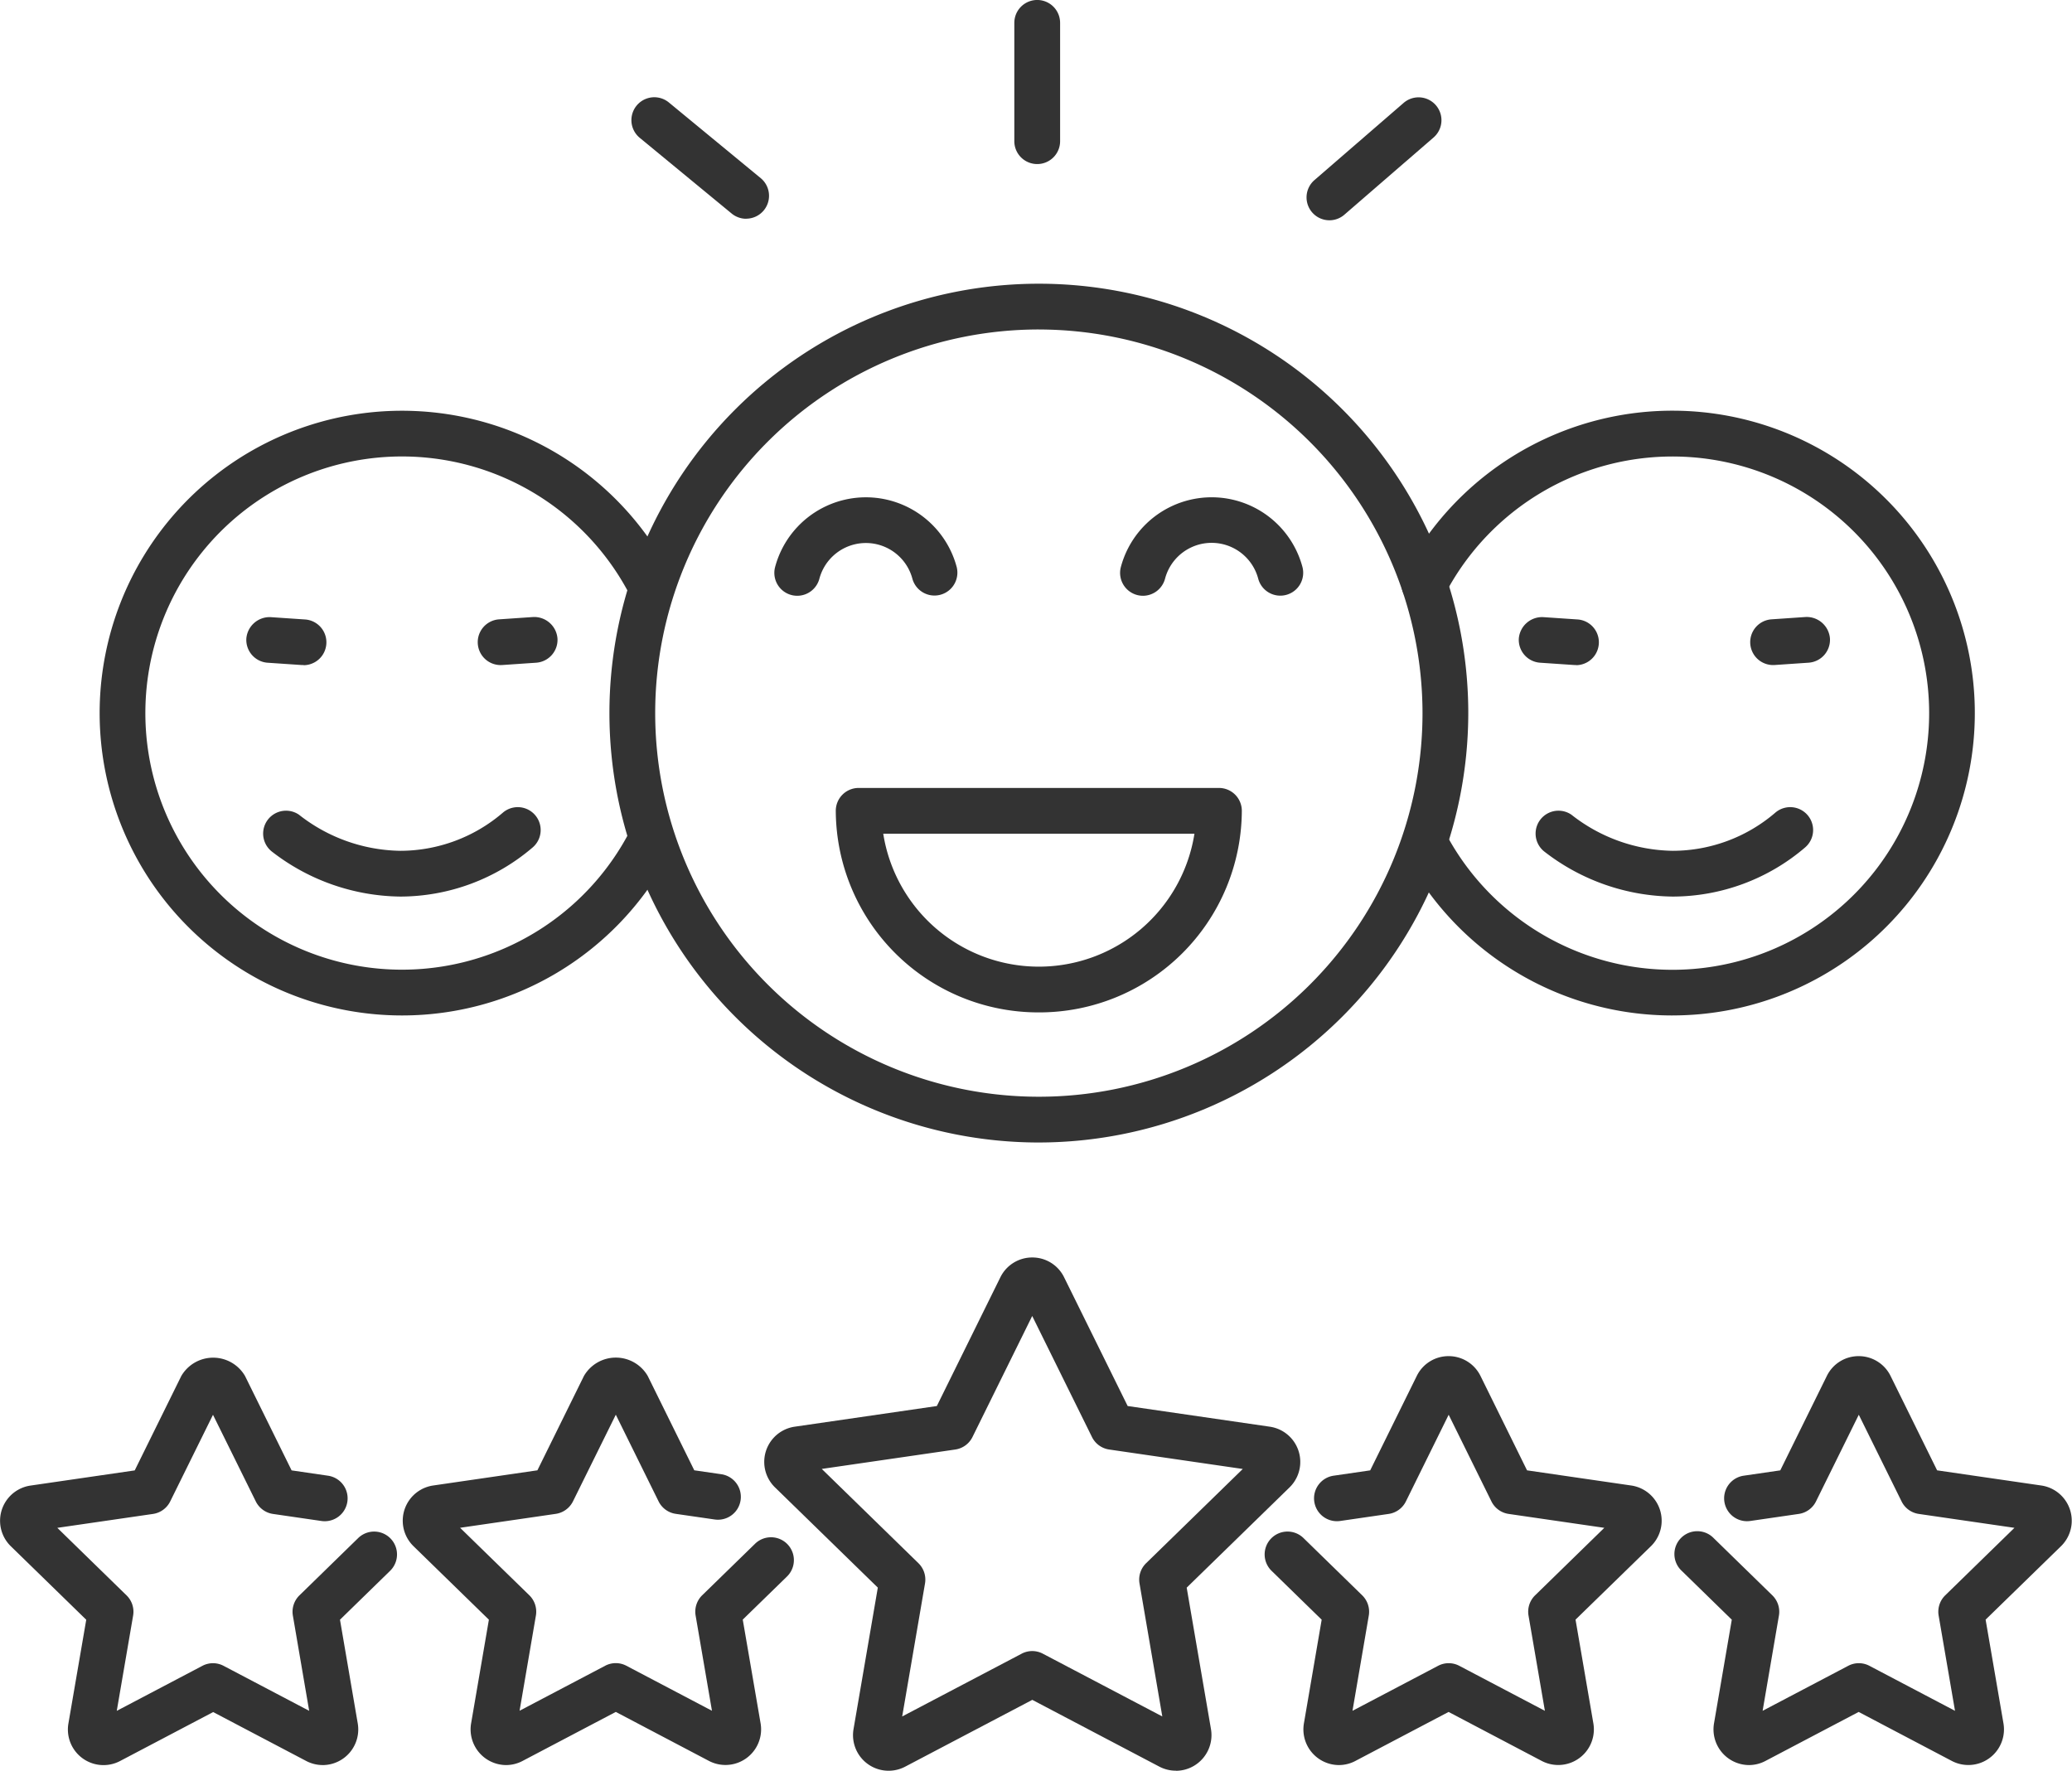 <svg xmlns="http://www.w3.org/2000/svg" width="102.368" height="87.489" viewBox="0 0 102.368 87.489"><g transform="translate(-4412.692 -1632.334)"><g transform="translate(4417.612 1632.334)"><g transform="translate(26.271 0)"><path d="M4635.428,1640.44a1.13,1.13,0,0,1-1.131-1.131v-5.845a1.131,1.131,0,0,1,2.262,0v5.845A1.13,1.13,0,0,1,4635.428,1640.44Z" transform="translate(-4615.375 -1632.334)" fill="#333"/><path d="M4699.266,1659.672a1.131,1.131,0,0,1-.74-1.985l4.406-3.814a1.13,1.13,0,0,1,1.479,1.709l-4.406,3.814A1.123,1.123,0,0,1,4699.266,1659.672Z" transform="translate(-4664.777 -1648.788)" fill="#333"/><path d="M4556.3,1659.6a1.131,1.131,0,0,1-.72-.259l-4.541-3.741a1.131,1.131,0,0,1,1.441-1.745l4.54,3.741a1.131,1.131,0,0,1-.72,2Z" transform="translate(-4550.624 -1648.791)" fill="#333"/></g><g transform="translate(25.189 14.018)"><path d="M4583.021,1745.852a1.131,1.131,0,0,1-1.1-1.415,4.643,4.643,0,0,1,8.973-.005,1.132,1.132,0,0,1-2.191.57,2.378,2.378,0,0,0-4.591,0A1.133,1.133,0,0,1,4583.021,1745.852Z" transform="translate(-4573.737 -1730.433)" fill="#333"/><path d="M4658.559,1745.852a1.131,1.131,0,0,1-1.1-1.415,4.643,4.643,0,0,1,8.973-.007,1.13,1.13,0,1,1-2.187.572,2.381,2.381,0,0,0-4.6,0A1.133,1.133,0,0,1,4658.559,1745.852Z" transform="translate(-4632.193 -1730.433)" fill="#333"/><path d="M4605.328,1815.582a10.008,10.008,0,0,1-10.035-9.959,1.13,1.13,0,0,1,1.131-1.131h17.8a1.13,1.13,0,0,1,1.13,1.131A10.007,10.007,0,0,1,4605.328,1815.582Zm-7.69-8.828a7.783,7.783,0,0,0,15.375,0Z" transform="translate(-4584.11 -1779.578)" fill="#333"/><path d="M4567.056,1736.753a21.216,21.216,0,1,1,21.216-21.216A21.241,21.241,0,0,1,4567.056,1736.753Zm0-40.171a18.955,18.955,0,1,0,18.955,18.955A18.976,18.976,0,0,0,4567.056,1696.583Z" transform="translate(-4545.84 -1694.321)" fill="#333"/></g><path d="M4732.216,1751.954a14.92,14.92,0,0,1-13.207-7.947,1.13,1.13,0,1,1,2-1.06,12.681,12.681,0,1,0-.055-11.754,1.132,1.132,0,0,1-2.01-1.04,14.94,14.94,0,1,1,13.275,21.8Z" transform="translate(-4654.509 -1701.781)" fill="#333"/><path d="M4754.884,1813.1a10.517,10.517,0,0,1-6.325-2.208,1.131,1.131,0,0,1,1.316-1.839,8.278,8.278,0,0,0,5.009,1.786,7.794,7.794,0,0,0,5.066-1.884,1.131,1.131,0,0,1,1.475,1.716A10.079,10.079,0,0,1,4754.884,1813.1Z" transform="translate(-4677.161 -1768.801)" fill="#333"/><g transform="translate(70.117 30.484)"><path d="M4747.342,1769.515l-.079,0-1.7-.115a1.131,1.131,0,0,1-1.051-1.2,1.154,1.154,0,0,1,1.206-1.052l1.7.115a1.131,1.131,0,0,1-.075,2.259Z" transform="translate(-4744.511 -1767.14)" fill="#333"/><path d="M4796.176,1769.512a1.131,1.131,0,0,1-.075-2.259l1.683-.115a1.154,1.154,0,0,1,1.207,1.051,1.133,1.133,0,0,1-1.052,1.206l-1.683.115Z" transform="translate(-4783.619 -1767.136)" fill="#333"/></g><g transform="translate(0 20.294)"><path d="M4449.393,1751.954a14.939,14.939,0,1,1,13.317-21.713,1.13,1.13,0,0,1-2.014,1.027,12.679,12.679,0,1,0-.139,11.757,1.131,1.131,0,0,1,1.992,1.073A14.933,14.933,0,0,1,4449.393,1751.954Z" transform="translate(-4434.453 -1722.075)" fill="#333"/></g></g><g transform="translate(4412.691 1694.46)"><path d="M4600.006,1932.419a1.762,1.762,0,0,1-.821-.2l-6.278-3.3-6.279,3.3a1.759,1.759,0,0,1-2.553-1.855l1.2-6.991-5.079-4.951a1.758,1.758,0,0,1,.972-3l7.023-1.021,3.138-6.36a1.751,1.751,0,0,1,1.577-.98h0a1.745,1.745,0,0,1,1.573.98l3.14,6.36,7.021,1.021a1.759,1.759,0,0,1,.976,3l-5.081,4.953,1.2,6.991a1.763,1.763,0,0,1-1.732,2.058Zm-17.5-14.91,4.774,4.656a1.132,1.132,0,0,1,.327,1l-1.128,6.574,5.9-3.1a1.121,1.121,0,0,1,1.051,0l5.9,3.1-1.126-6.573a1.132,1.132,0,0,1,.327-1l4.775-4.655-6.6-.961a1.13,1.13,0,0,1-.851-.618l-2.952-5.98-2.951,5.98a1.129,1.129,0,0,1-.85.618Zm21.813.147h0Zm-11.862-8.62h0Z" transform="translate(-4541.905 -1907.056)" fill="#333"/><path d="M4505.792,1949.1a1.763,1.763,0,0,1-1.731-2.058l.879-5.125-3.724-3.631a1.758,1.758,0,0,1,.974-3l5.146-.749,2.3-4.663a1.822,1.822,0,0,1,3.151,0l2.3,4.662,1.332.193a1.13,1.13,0,1,1-.322,2.237l-1.921-.278a1.129,1.129,0,0,1-.853-.618l-2.113-4.281-2.116,4.281a1.132,1.132,0,0,1-.85.618l-4.727.688,3.419,3.333a1.133,1.133,0,0,1,.327,1l-.807,4.707,4.227-2.222a1.121,1.121,0,0,1,1.051,0l4.227,2.223-.808-4.708a1.132,1.132,0,0,1,.327-1l2.61-2.544a1.13,1.13,0,1,1,1.577,1.619l-2.185,2.129.882,5.127a1.761,1.761,0,0,1-2.554,1.854l-4.6-2.42-4.6,2.419A1.75,1.75,0,0,1,4505.792,1949.1Z" transform="translate(-4480.785 -1924.015)" fill="#333"/><path d="M4692.655,1948.846a1.762,1.762,0,0,1-1.731-2.058l.878-5.125-2.476-2.415a1.13,1.13,0,1,1,1.577-1.619l2.9,2.829a1.134,1.134,0,0,1,.327,1l-.806,4.707,4.227-2.222a1.122,1.122,0,0,1,1.052,0l4.227,2.223-.809-4.708a1.131,1.131,0,0,1,.327-1l3.418-3.334-4.726-.687a1.129,1.129,0,0,1-.851-.618l-2.113-4.282-2.113,4.282a1.129,1.129,0,0,1-.85.618l-2.394.348a1.13,1.13,0,1,1-.327-2.237l1.807-.263,2.3-4.663a1.744,1.744,0,0,1,1.572-.981h0a1.753,1.753,0,0,1,1.577.978l2.3,4.665,5.148.749a1.759,1.759,0,0,1,.972,3l-3.724,3.627.881,5.127a1.76,1.76,0,0,1-2.553,1.854l-4.6-2.42-4.6,2.419A1.746,1.746,0,0,1,4692.655,1948.846Z" transform="translate(-4626.503 -1923.761)" fill="#333"/><path d="M4782.254,1948.846a1.763,1.763,0,0,1-1.731-2.058l.879-5.125-2.475-2.415a1.13,1.13,0,1,1,1.576-1.619l2.9,2.829a1.132,1.132,0,0,1,.328,1l-.806,4.707,4.227-2.222a1.121,1.121,0,0,1,1.051,0l4.227,2.223-.809-4.708a1.133,1.133,0,0,1,.327-1l3.419-3.334-4.727-.687a1.128,1.128,0,0,1-.85-.618l-2.114-4.282-2.114,4.282a1.128,1.128,0,0,1-.851.618l-2.394.348a1.13,1.13,0,1,1-.326-2.237l1.806-.263,2.3-4.663a1.744,1.744,0,0,1,1.572-.981h0a1.752,1.752,0,0,1,1.577.978l2.3,4.665,5.148.749a1.759,1.759,0,0,1,.972,3l-3.724,3.627.882,5.127a1.76,1.76,0,0,1-2.554,1.854l-4.6-2.42-4.6,2.419A1.749,1.749,0,0,1,4782.254,1948.846Z" transform="translate(-4695.841 -1923.761)" fill="#333"/><path d="M4428.646,1949.1a1.763,1.763,0,0,1-.822-.2l-4.6-2.419-4.6,2.419a1.759,1.759,0,0,1-2.553-1.85l.882-5.13-3.724-3.63a1.757,1.757,0,0,1,.972-3l5.147-.749,2.3-4.663a1.822,1.822,0,0,1,3.151,0l2.3,4.662,1.8.263a1.13,1.13,0,1,1-.327,2.237l-2.392-.348a1.134,1.134,0,0,1-.85-.618l-2.115-4.281-2.114,4.281a1.13,1.13,0,0,1-.851.618l-4.726.687,3.418,3.334a1.128,1.128,0,0,1,.327,1l-.808,4.708,4.228-2.223a1.12,1.12,0,0,1,1.051,0l4.227,2.222-.806-4.707a1.134,1.134,0,0,1,.327-1l2.9-2.829a1.13,1.13,0,1,1,1.577,1.619l-2.476,2.415.878,5.126a1.762,1.762,0,0,1-1.731,2.057Z" transform="translate(-4412.691 -1924.015)" fill="#333"/></g><path d="M4754.884,1813.1a10.517,10.517,0,0,1-6.325-2.208,1.131,1.131,0,0,1,1.316-1.839,8.278,8.278,0,0,0,5.009,1.786,7.794,7.794,0,0,0,5.066-1.884,1.131,1.131,0,0,1,1.475,1.716A10.079,10.079,0,0,1,4754.884,1813.1Z" transform="translate(-322.415 -136.467)" fill="#333"/><path d="M4747.342,1769.515l-.079,0-1.7-.115a1.131,1.131,0,0,1-1.051-1.2,1.154,1.154,0,0,1,1.206-1.052l1.7.115a1.131,1.131,0,0,1-.075,2.259Z" transform="translate(-319.649 -104.321)" fill="#333"/><path d="M4796.176,1769.512a1.131,1.131,0,0,1-.075-2.259l1.683-.115a1.154,1.154,0,0,1,1.207,1.051,1.133,1.133,0,0,1-1.052,1.206l-1.683.115Z" transform="translate(-358.757 -104.317)" fill="#333"/></g></svg>